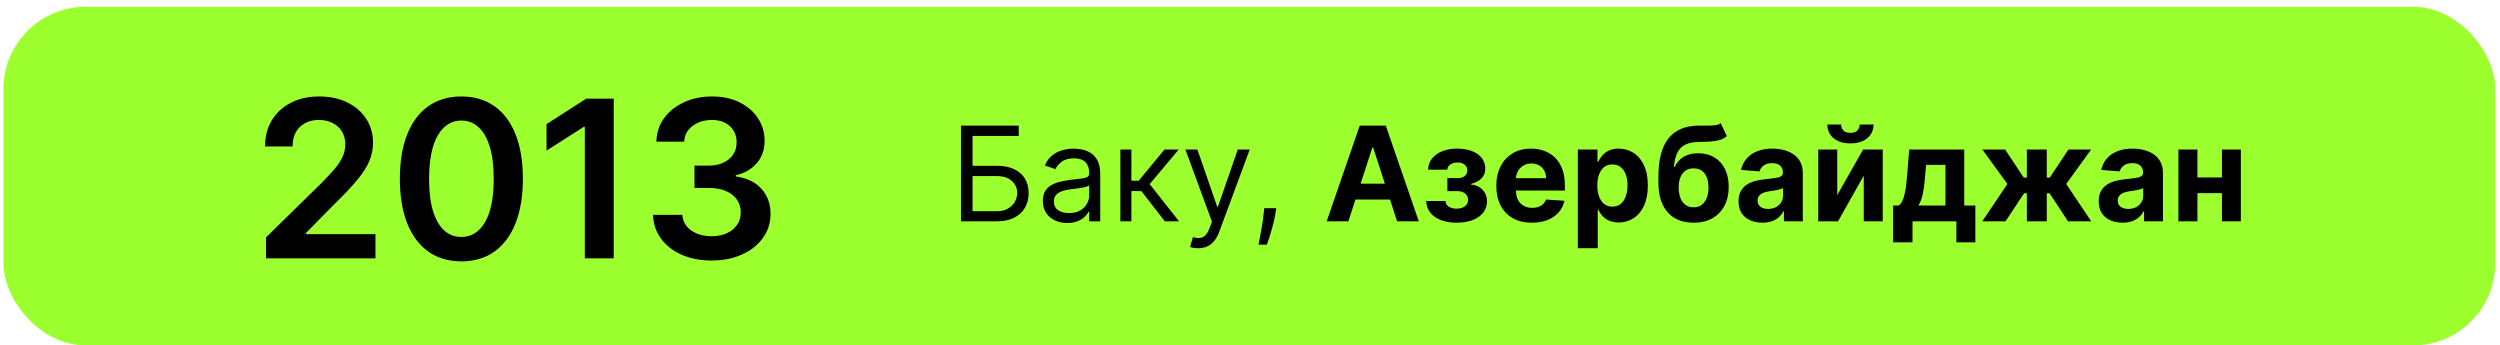 <?xml version="1.0" encoding="UTF-8"?> <svg xmlns="http://www.w3.org/2000/svg" width="304" height="42" viewBox="0 0 304 42" fill="none"> <rect x="0.422" y="0.823" width="303" height="41.177" rx="10" fill="#9CFF2E"></rect> <path d="M32.345 31.412V28.871L39.085 22.263C39.73 21.612 40.267 21.034 40.697 20.528C41.127 20.023 41.449 19.533 41.664 19.059C41.879 18.585 41.986 18.079 41.986 17.542C41.986 16.929 41.847 16.404 41.569 15.968C41.291 15.526 40.909 15.184 40.422 14.944C39.935 14.704 39.382 14.584 38.763 14.584C38.125 14.584 37.565 14.717 37.085 14.982C36.605 15.241 36.232 15.611 35.966 16.091C35.707 16.572 35.578 17.144 35.578 17.807H32.231C32.231 16.575 32.512 15.504 33.075 14.593C33.637 13.683 34.411 12.979 35.397 12.479C36.39 11.98 37.527 11.73 38.81 11.73C40.112 11.73 41.256 11.973 42.242 12.46C43.228 12.947 43.993 13.614 44.537 14.461C45.087 15.307 45.361 16.275 45.361 17.362C45.361 18.088 45.222 18.803 44.944 19.504C44.666 20.206 44.176 20.983 43.475 21.837C42.78 22.69 41.803 23.723 40.545 24.937L37.199 28.34V28.473H45.655V31.412H32.345ZM56.103 31.782C54.542 31.782 53.202 31.387 52.083 30.596C50.971 29.8 50.114 28.653 49.514 27.155C48.92 25.651 48.623 23.84 48.623 21.723C48.629 19.605 48.929 17.804 49.523 16.319C50.124 14.827 50.98 13.69 52.093 12.906C53.211 12.122 54.548 11.73 56.103 11.73C57.658 11.73 58.995 12.122 60.113 12.906C61.232 13.69 62.088 14.827 62.682 16.319C63.283 17.81 63.583 19.612 63.583 21.723C63.583 23.846 63.283 25.66 62.682 27.165C62.088 28.663 61.232 29.806 60.113 30.596C59.001 31.387 57.664 31.782 56.103 31.782ZM56.103 28.814C57.316 28.814 58.274 28.217 58.976 27.022C59.684 25.822 60.037 24.055 60.037 21.723C60.037 20.181 59.876 18.885 59.554 17.836C59.232 16.787 58.776 15.996 58.189 15.466C57.601 14.928 56.906 14.66 56.103 14.66C54.896 14.66 53.941 15.26 53.24 16.461C52.538 17.656 52.184 19.41 52.178 21.723C52.172 23.271 52.327 24.573 52.643 25.629C52.965 26.684 53.42 27.481 54.008 28.018C54.596 28.549 55.294 28.814 56.103 28.814ZM74.63 11.996V31.412H71.113V15.418H70.999L66.458 18.319V15.096L71.284 11.996H74.63ZM86.528 31.677C85.163 31.677 83.95 31.444 82.888 30.976C81.832 30.508 80.998 29.857 80.385 29.023C79.772 28.189 79.447 27.225 79.409 26.131H82.973C83.005 26.656 83.179 27.114 83.495 27.506C83.811 27.891 84.231 28.192 84.756 28.407C85.28 28.621 85.868 28.729 86.519 28.729C87.214 28.729 87.831 28.609 88.368 28.369C88.905 28.122 89.325 27.781 89.629 27.345C89.932 26.909 90.081 26.406 90.074 25.837C90.081 25.25 89.929 24.731 89.619 24.282C89.309 23.834 88.861 23.483 88.273 23.23C87.691 22.977 86.99 22.851 86.168 22.851H84.452V20.14H86.168C86.844 20.14 87.436 20.023 87.941 19.789C88.453 19.555 88.854 19.226 89.145 18.803C89.436 18.373 89.578 17.877 89.572 17.314C89.578 16.764 89.455 16.287 89.202 15.883C88.956 15.472 88.605 15.153 88.15 14.925C87.701 14.698 87.173 14.584 86.566 14.584C85.972 14.584 85.422 14.691 84.917 14.906C84.411 15.121 84.004 15.428 83.694 15.826C83.384 16.218 83.22 16.685 83.201 17.229H79.816C79.841 16.142 80.154 15.188 80.755 14.366C81.362 13.538 82.171 12.893 83.182 12.432C84.193 11.964 85.328 11.73 86.585 11.73C87.881 11.73 89.006 11.973 89.96 12.46C90.921 12.941 91.664 13.588 92.188 14.404C92.713 15.219 92.975 16.12 92.975 17.106C92.982 18.199 92.659 19.116 92.008 19.855C91.364 20.595 90.517 21.078 89.468 21.306V21.457C90.833 21.647 91.879 22.152 92.606 22.974C93.339 23.79 93.702 24.804 93.696 26.017C93.696 27.105 93.386 28.078 92.767 28.937C92.154 29.791 91.307 30.461 90.226 30.947C89.151 31.434 87.919 31.677 86.528 31.677Z" fill="black"></path> <path d="M116.854 26.912V15.275H123.877V16.526H118.263V20.162H121.218C122.051 20.162 122.754 20.298 123.326 20.571C123.902 20.844 124.337 21.228 124.633 21.724C124.932 22.221 125.082 22.806 125.082 23.48C125.082 24.154 124.932 24.749 124.633 25.264C124.337 25.779 123.902 26.183 123.326 26.474C122.754 26.766 122.051 26.912 121.218 26.912H116.854ZM118.263 25.685H121.218C121.748 25.685 122.197 25.578 122.565 25.366C122.936 25.151 123.216 24.874 123.406 24.537C123.599 24.196 123.695 23.836 123.695 23.457C123.695 22.901 123.481 22.421 123.053 22.02C122.625 21.614 122.013 21.412 121.218 21.412H118.263V25.685ZM129.788 27.116C129.235 27.116 128.733 27.012 128.282 26.804C127.831 26.592 127.473 26.287 127.208 25.889C126.943 25.488 126.81 25.003 126.81 24.435C126.81 23.935 126.909 23.529 127.106 23.219C127.303 22.904 127.566 22.658 127.896 22.48C128.225 22.302 128.589 22.169 128.987 22.082C129.388 21.991 129.791 21.919 130.197 21.866C130.727 21.798 131.157 21.747 131.487 21.713C131.82 21.675 132.062 21.613 132.214 21.526C132.369 21.438 132.447 21.287 132.447 21.071V21.026C132.447 20.465 132.293 20.029 131.987 19.719C131.683 19.408 131.223 19.253 130.606 19.253C129.966 19.253 129.464 19.393 129.1 19.673C128.737 19.953 128.481 20.253 128.333 20.571L127.06 20.116C127.288 19.586 127.591 19.173 127.969 18.878C128.352 18.578 128.769 18.37 129.219 18.253C129.674 18.132 130.121 18.071 130.56 18.071C130.841 18.071 131.163 18.105 131.526 18.173C131.894 18.238 132.248 18.372 132.589 18.577C132.933 18.781 133.219 19.09 133.447 19.503C133.674 19.916 133.788 20.469 133.788 21.162V26.912H132.447V25.73H132.379C132.288 25.919 132.136 26.122 131.924 26.338C131.712 26.554 131.43 26.738 131.077 26.889C130.725 27.041 130.295 27.116 129.788 27.116ZM129.992 25.912C130.522 25.912 130.969 25.808 131.333 25.599C131.701 25.391 131.977 25.122 132.163 24.793C132.352 24.463 132.447 24.116 132.447 23.753V22.526C132.39 22.594 132.265 22.656 132.072 22.713C131.882 22.766 131.663 22.813 131.413 22.855C131.166 22.893 130.926 22.927 130.691 22.957C130.46 22.984 130.272 23.007 130.129 23.026C129.78 23.071 129.454 23.145 129.151 23.247C128.852 23.346 128.61 23.495 128.424 23.696C128.242 23.893 128.151 24.162 128.151 24.503C128.151 24.969 128.324 25.321 128.668 25.56C129.017 25.794 129.458 25.912 129.992 25.912ZM136.235 26.912V18.185H137.576V21.98H138.462L141.599 18.185H143.326L139.803 22.389L143.371 26.912H141.644L138.781 23.23H137.576V26.912H136.235ZM145.692 30.185C145.465 30.185 145.263 30.166 145.085 30.128C144.906 30.094 144.783 30.06 144.715 30.026L145.056 28.844C145.382 28.927 145.67 28.957 145.92 28.935C146.17 28.912 146.391 28.8 146.585 28.599C146.781 28.402 146.961 28.082 147.124 27.639L147.374 26.957L144.147 18.185H145.602L148.011 25.139H148.102L150.511 18.185H151.965L148.261 28.185C148.094 28.635 147.888 29.009 147.641 29.304C147.395 29.603 147.109 29.825 146.783 29.969C146.461 30.113 146.098 30.185 145.692 30.185ZM155.188 25.321L155.097 25.935C155.033 26.366 154.934 26.828 154.802 27.321C154.673 27.813 154.539 28.277 154.398 28.713C154.258 29.149 154.143 29.495 154.052 29.753H153.029C153.078 29.51 153.143 29.19 153.222 28.793C153.302 28.395 153.381 27.95 153.461 27.457C153.544 26.969 153.612 26.469 153.665 25.957L153.734 25.321H155.188ZM163.962 26.912H161.326L165.343 15.275H168.513L172.525 26.912H169.888L166.974 17.935H166.883L163.962 26.912ZM163.798 22.338H170.025V24.259H163.798V22.338ZM173.431 24.44H175.778C175.789 24.728 175.918 24.955 176.164 25.122C176.41 25.289 176.728 25.372 177.119 25.372C177.513 25.372 177.844 25.281 178.113 25.099C178.382 24.914 178.516 24.649 178.516 24.304C178.516 24.092 178.463 23.908 178.357 23.753C178.251 23.594 178.103 23.469 177.914 23.378C177.725 23.287 177.505 23.241 177.255 23.241H175.999V21.656H177.255C177.63 21.656 177.918 21.569 178.119 21.395C178.323 21.221 178.425 21.003 178.425 20.741C178.425 20.446 178.319 20.209 178.107 20.031C177.899 19.849 177.617 19.759 177.261 19.759C176.901 19.759 176.602 19.84 176.363 20.003C176.128 20.162 176.007 20.37 175.999 20.628H173.664C173.672 20.105 173.829 19.652 174.136 19.27C174.446 18.887 174.863 18.592 175.386 18.384C175.912 18.175 176.501 18.071 177.153 18.071C177.865 18.071 178.478 18.171 178.994 18.372C179.513 18.569 179.91 18.851 180.187 19.219C180.467 19.586 180.607 20.024 180.607 20.531C180.607 20.993 180.456 21.38 180.153 21.69C179.85 22.001 179.425 22.223 178.88 22.355V22.446C179.24 22.469 179.566 22.565 179.857 22.736C180.149 22.906 180.382 23.141 180.556 23.44C180.73 23.736 180.817 24.086 180.817 24.491C180.817 25.033 180.658 25.497 180.34 25.884C180.026 26.27 179.59 26.567 179.033 26.776C178.48 26.98 177.846 27.082 177.13 27.082C176.433 27.082 175.808 26.982 175.255 26.781C174.706 26.577 174.268 26.277 173.942 25.884C173.621 25.489 173.45 25.009 173.431 24.44ZM186.279 27.082C185.381 27.082 184.609 26.901 183.961 26.537C183.317 26.169 182.821 25.651 182.472 24.98C182.124 24.306 181.95 23.509 181.95 22.588C181.95 21.69 182.124 20.902 182.472 20.224C182.821 19.546 183.311 19.018 183.944 18.639C184.58 18.26 185.326 18.071 186.183 18.071C186.758 18.071 187.294 18.164 187.79 18.349C188.29 18.531 188.726 18.806 189.097 19.173C189.472 19.541 189.764 20.003 189.972 20.56C190.181 21.113 190.285 21.76 190.285 22.503V23.168H182.915V21.668H188.006C188.006 21.319 187.931 21.01 187.779 20.741C187.628 20.473 187.417 20.262 187.148 20.111C186.883 19.955 186.575 19.878 186.222 19.878C185.855 19.878 185.529 19.963 185.245 20.134C184.965 20.3 184.745 20.526 184.586 20.81C184.427 21.09 184.345 21.402 184.342 21.747V23.173C184.342 23.605 184.421 23.978 184.58 24.293C184.743 24.607 184.972 24.849 185.268 25.02C185.563 25.19 185.914 25.276 186.319 25.276C186.588 25.276 186.834 25.238 187.058 25.162C187.281 25.086 187.472 24.973 187.631 24.821C187.79 24.669 187.912 24.484 187.995 24.264L190.234 24.412C190.12 24.95 189.887 25.419 189.535 25.821C189.186 26.219 188.736 26.529 188.183 26.753C187.633 26.973 186.999 27.082 186.279 27.082ZM191.864 30.185V18.185H194.251V19.651H194.359C194.465 19.416 194.618 19.177 194.819 18.935C195.023 18.688 195.289 18.484 195.614 18.321C195.944 18.154 196.353 18.071 196.842 18.071C197.478 18.071 198.065 18.238 198.603 18.571C199.141 18.901 199.571 19.399 199.893 20.065C200.215 20.728 200.376 21.56 200.376 22.56C200.376 23.533 200.219 24.355 199.904 25.026C199.594 25.692 199.169 26.198 198.631 26.543C198.097 26.884 197.499 27.054 196.836 27.054C196.366 27.054 195.967 26.976 195.637 26.821C195.311 26.666 195.044 26.471 194.836 26.236C194.628 25.997 194.469 25.757 194.359 25.514H194.285V30.185H191.864ZM194.234 22.548C194.234 23.067 194.306 23.52 194.45 23.906C194.594 24.293 194.802 24.594 195.075 24.81C195.347 25.022 195.679 25.128 196.069 25.128C196.463 25.128 196.796 25.02 197.069 24.804C197.342 24.584 197.548 24.281 197.688 23.895C197.832 23.505 197.904 23.056 197.904 22.548C197.904 22.044 197.834 21.601 197.694 21.219C197.554 20.836 197.347 20.537 197.075 20.321C196.802 20.105 196.467 19.997 196.069 19.997C195.675 19.997 195.342 20.101 195.069 20.31C194.8 20.518 194.594 20.813 194.45 21.196C194.306 21.578 194.234 22.029 194.234 22.548ZM209.245 14.98L209.984 16.56C209.737 16.764 209.465 16.916 209.165 17.014C208.866 17.109 208.508 17.171 208.092 17.202C207.679 17.232 207.175 17.253 206.58 17.264C205.906 17.272 205.357 17.38 204.933 17.588C204.508 17.796 204.186 18.124 203.967 18.571C203.747 19.014 203.603 19.594 203.535 20.31H203.62C203.881 19.776 204.249 19.363 204.722 19.071C205.2 18.779 205.789 18.634 206.489 18.634C207.232 18.634 207.881 18.796 208.438 19.122C208.999 19.448 209.434 19.916 209.745 20.526C210.056 21.135 210.211 21.866 210.211 22.719C210.211 23.605 210.037 24.376 209.688 25.031C209.344 25.683 208.853 26.188 208.217 26.548C207.58 26.904 206.823 27.082 205.944 27.082C205.061 27.082 204.3 26.897 203.66 26.526C203.023 26.154 202.531 25.607 202.183 24.884C201.838 24.16 201.665 23.27 201.665 22.213V21.497C201.665 19.395 202.075 17.836 202.893 16.821C203.711 15.806 204.914 15.291 206.501 15.275C206.933 15.268 207.323 15.266 207.671 15.27C208.02 15.274 208.325 15.257 208.586 15.219C208.851 15.181 209.071 15.101 209.245 14.98ZM205.955 25.207C206.326 25.207 206.645 25.111 206.91 24.918C207.179 24.724 207.385 24.448 207.529 24.088C207.677 23.728 207.751 23.298 207.751 22.798C207.751 22.302 207.677 21.882 207.529 21.537C207.385 21.188 207.179 20.923 206.91 20.741C206.641 20.56 206.319 20.469 205.944 20.469C205.664 20.469 205.412 20.52 205.188 20.622C204.965 20.724 204.773 20.876 204.614 21.077C204.459 21.274 204.338 21.518 204.251 21.81C204.167 22.098 204.126 22.427 204.126 22.798C204.126 23.544 204.287 24.134 204.609 24.565C204.934 24.993 205.383 25.207 205.955 25.207ZM214.306 27.077C213.749 27.077 213.253 26.98 212.817 26.787C212.382 26.59 212.037 26.3 211.783 25.918C211.533 25.531 211.408 25.05 211.408 24.474C211.408 23.989 211.497 23.582 211.675 23.253C211.853 22.923 212.096 22.658 212.403 22.457C212.71 22.257 213.058 22.105 213.448 22.003C213.842 21.901 214.255 21.828 214.687 21.787C215.194 21.734 215.603 21.685 215.914 21.639C216.225 21.59 216.45 21.518 216.59 21.423C216.73 21.328 216.8 21.188 216.8 21.003V20.969C216.8 20.609 216.687 20.33 216.46 20.134C216.236 19.936 215.918 19.838 215.505 19.838C215.069 19.838 214.723 19.935 214.465 20.128C214.208 20.317 214.037 20.556 213.954 20.844L211.715 20.662C211.829 20.132 212.052 19.673 212.386 19.287C212.719 18.897 213.149 18.598 213.675 18.389C214.206 18.177 214.819 18.071 215.516 18.071C216.001 18.071 216.465 18.128 216.908 18.241C217.355 18.355 217.751 18.531 218.096 18.77C218.444 19.009 218.719 19.315 218.92 19.69C219.121 20.061 219.221 20.507 219.221 21.026V26.912H216.925V25.702H216.857C216.717 25.974 216.53 26.215 216.295 26.423C216.06 26.628 215.778 26.789 215.448 26.906C215.119 27.02 214.738 27.077 214.306 27.077ZM214.999 25.406C215.355 25.406 215.67 25.336 215.942 25.196C216.215 25.052 216.429 24.859 216.585 24.616C216.74 24.374 216.817 24.099 216.817 23.793V22.866C216.742 22.916 216.638 22.961 216.505 23.003C216.376 23.041 216.23 23.077 216.067 23.111C215.905 23.141 215.742 23.169 215.579 23.196C215.416 23.219 215.268 23.239 215.136 23.259C214.852 23.3 214.603 23.366 214.391 23.457C214.179 23.548 214.014 23.671 213.897 23.827C213.78 23.978 213.721 24.168 213.721 24.395C213.721 24.724 213.84 24.976 214.079 25.151C214.321 25.321 214.628 25.406 214.999 25.406ZM223.411 23.719L226.553 18.185H228.94V26.912H226.633V21.361L223.502 26.912H221.099V18.185H223.411V23.719ZM226.138 15.139H227.826C227.822 15.829 227.567 16.384 227.059 16.804C226.555 17.224 225.873 17.435 225.013 17.435C224.15 17.435 223.466 17.224 222.962 16.804C222.459 16.384 222.207 15.829 222.207 15.139H223.883C223.879 15.4 223.962 15.635 224.133 15.844C224.307 16.052 224.601 16.156 225.013 16.156C225.415 16.156 225.703 16.054 225.877 15.849C226.051 15.645 226.138 15.408 226.138 15.139ZM230.198 29.469V24.991H230.869C231.062 24.87 231.217 24.677 231.335 24.412C231.456 24.147 231.554 23.834 231.63 23.474C231.71 23.114 231.77 22.726 231.812 22.31C231.857 21.889 231.897 21.465 231.931 21.037L232.158 18.185H238.852V24.991H240.204V29.469H237.897V26.912H232.562V29.469H230.198ZM233.278 24.991H236.567V20.048H234.215L234.124 21.037C234.06 21.969 233.967 22.76 233.846 23.412C233.725 24.06 233.535 24.586 233.278 24.991ZM241.046 26.912L244.097 22.372L241.063 18.185H243.825L246.092 21.599H246.467V18.185H248.887V21.599H249.251L251.518 18.185H254.279L251.251 22.372L254.296 26.912H251.472L249.228 23.503H248.887V26.912H246.467V23.503H246.126L243.87 26.912H241.046ZM258.103 27.077C257.546 27.077 257.05 26.98 256.614 26.787C256.179 26.59 255.834 26.3 255.58 25.918C255.33 25.531 255.205 25.05 255.205 24.474C255.205 23.989 255.294 23.582 255.472 23.253C255.65 22.923 255.893 22.658 256.2 22.457C256.506 22.257 256.855 22.105 257.245 22.003C257.639 21.901 258.052 21.828 258.484 21.787C258.991 21.734 259.4 21.685 259.711 21.639C260.022 21.59 260.247 21.518 260.387 21.423C260.527 21.328 260.597 21.188 260.597 21.003V20.969C260.597 20.609 260.484 20.33 260.256 20.134C260.033 19.936 259.715 19.838 259.302 19.838C258.866 19.838 258.52 19.935 258.262 20.128C258.004 20.317 257.834 20.556 257.751 20.844L255.512 20.662C255.626 20.132 255.849 19.673 256.183 19.287C256.516 18.897 256.946 18.598 257.472 18.389C258.003 18.177 258.616 18.071 259.313 18.071C259.798 18.071 260.262 18.128 260.705 18.241C261.152 18.355 261.548 18.531 261.893 18.77C262.241 19.009 262.516 19.315 262.717 19.69C262.917 20.061 263.018 20.507 263.018 21.026V26.912H260.722V25.702H260.654C260.514 25.974 260.326 26.215 260.092 26.423C259.857 26.628 259.575 26.789 259.245 26.906C258.915 27.02 258.535 27.077 258.103 27.077ZM258.796 25.406C259.152 25.406 259.467 25.336 259.739 25.196C260.012 25.052 260.226 24.859 260.381 24.616C260.537 24.374 260.614 24.099 260.614 23.793V22.866C260.539 22.916 260.434 22.961 260.302 23.003C260.173 23.041 260.027 23.077 259.864 23.111C259.701 23.141 259.539 23.169 259.376 23.196C259.213 23.219 259.065 23.239 258.933 23.259C258.648 23.3 258.4 23.366 258.188 23.457C257.976 23.548 257.811 23.671 257.694 23.827C257.576 23.978 257.518 24.168 257.518 24.395C257.518 24.724 257.637 24.976 257.876 25.151C258.118 25.321 258.425 25.406 258.796 25.406ZM270.969 21.582V23.486H266.413V21.582H270.969ZM267.208 18.185V26.912H264.896V18.185H267.208ZM272.487 18.185V26.912H270.191V18.185H272.487Z" fill="black"></path> </svg> 